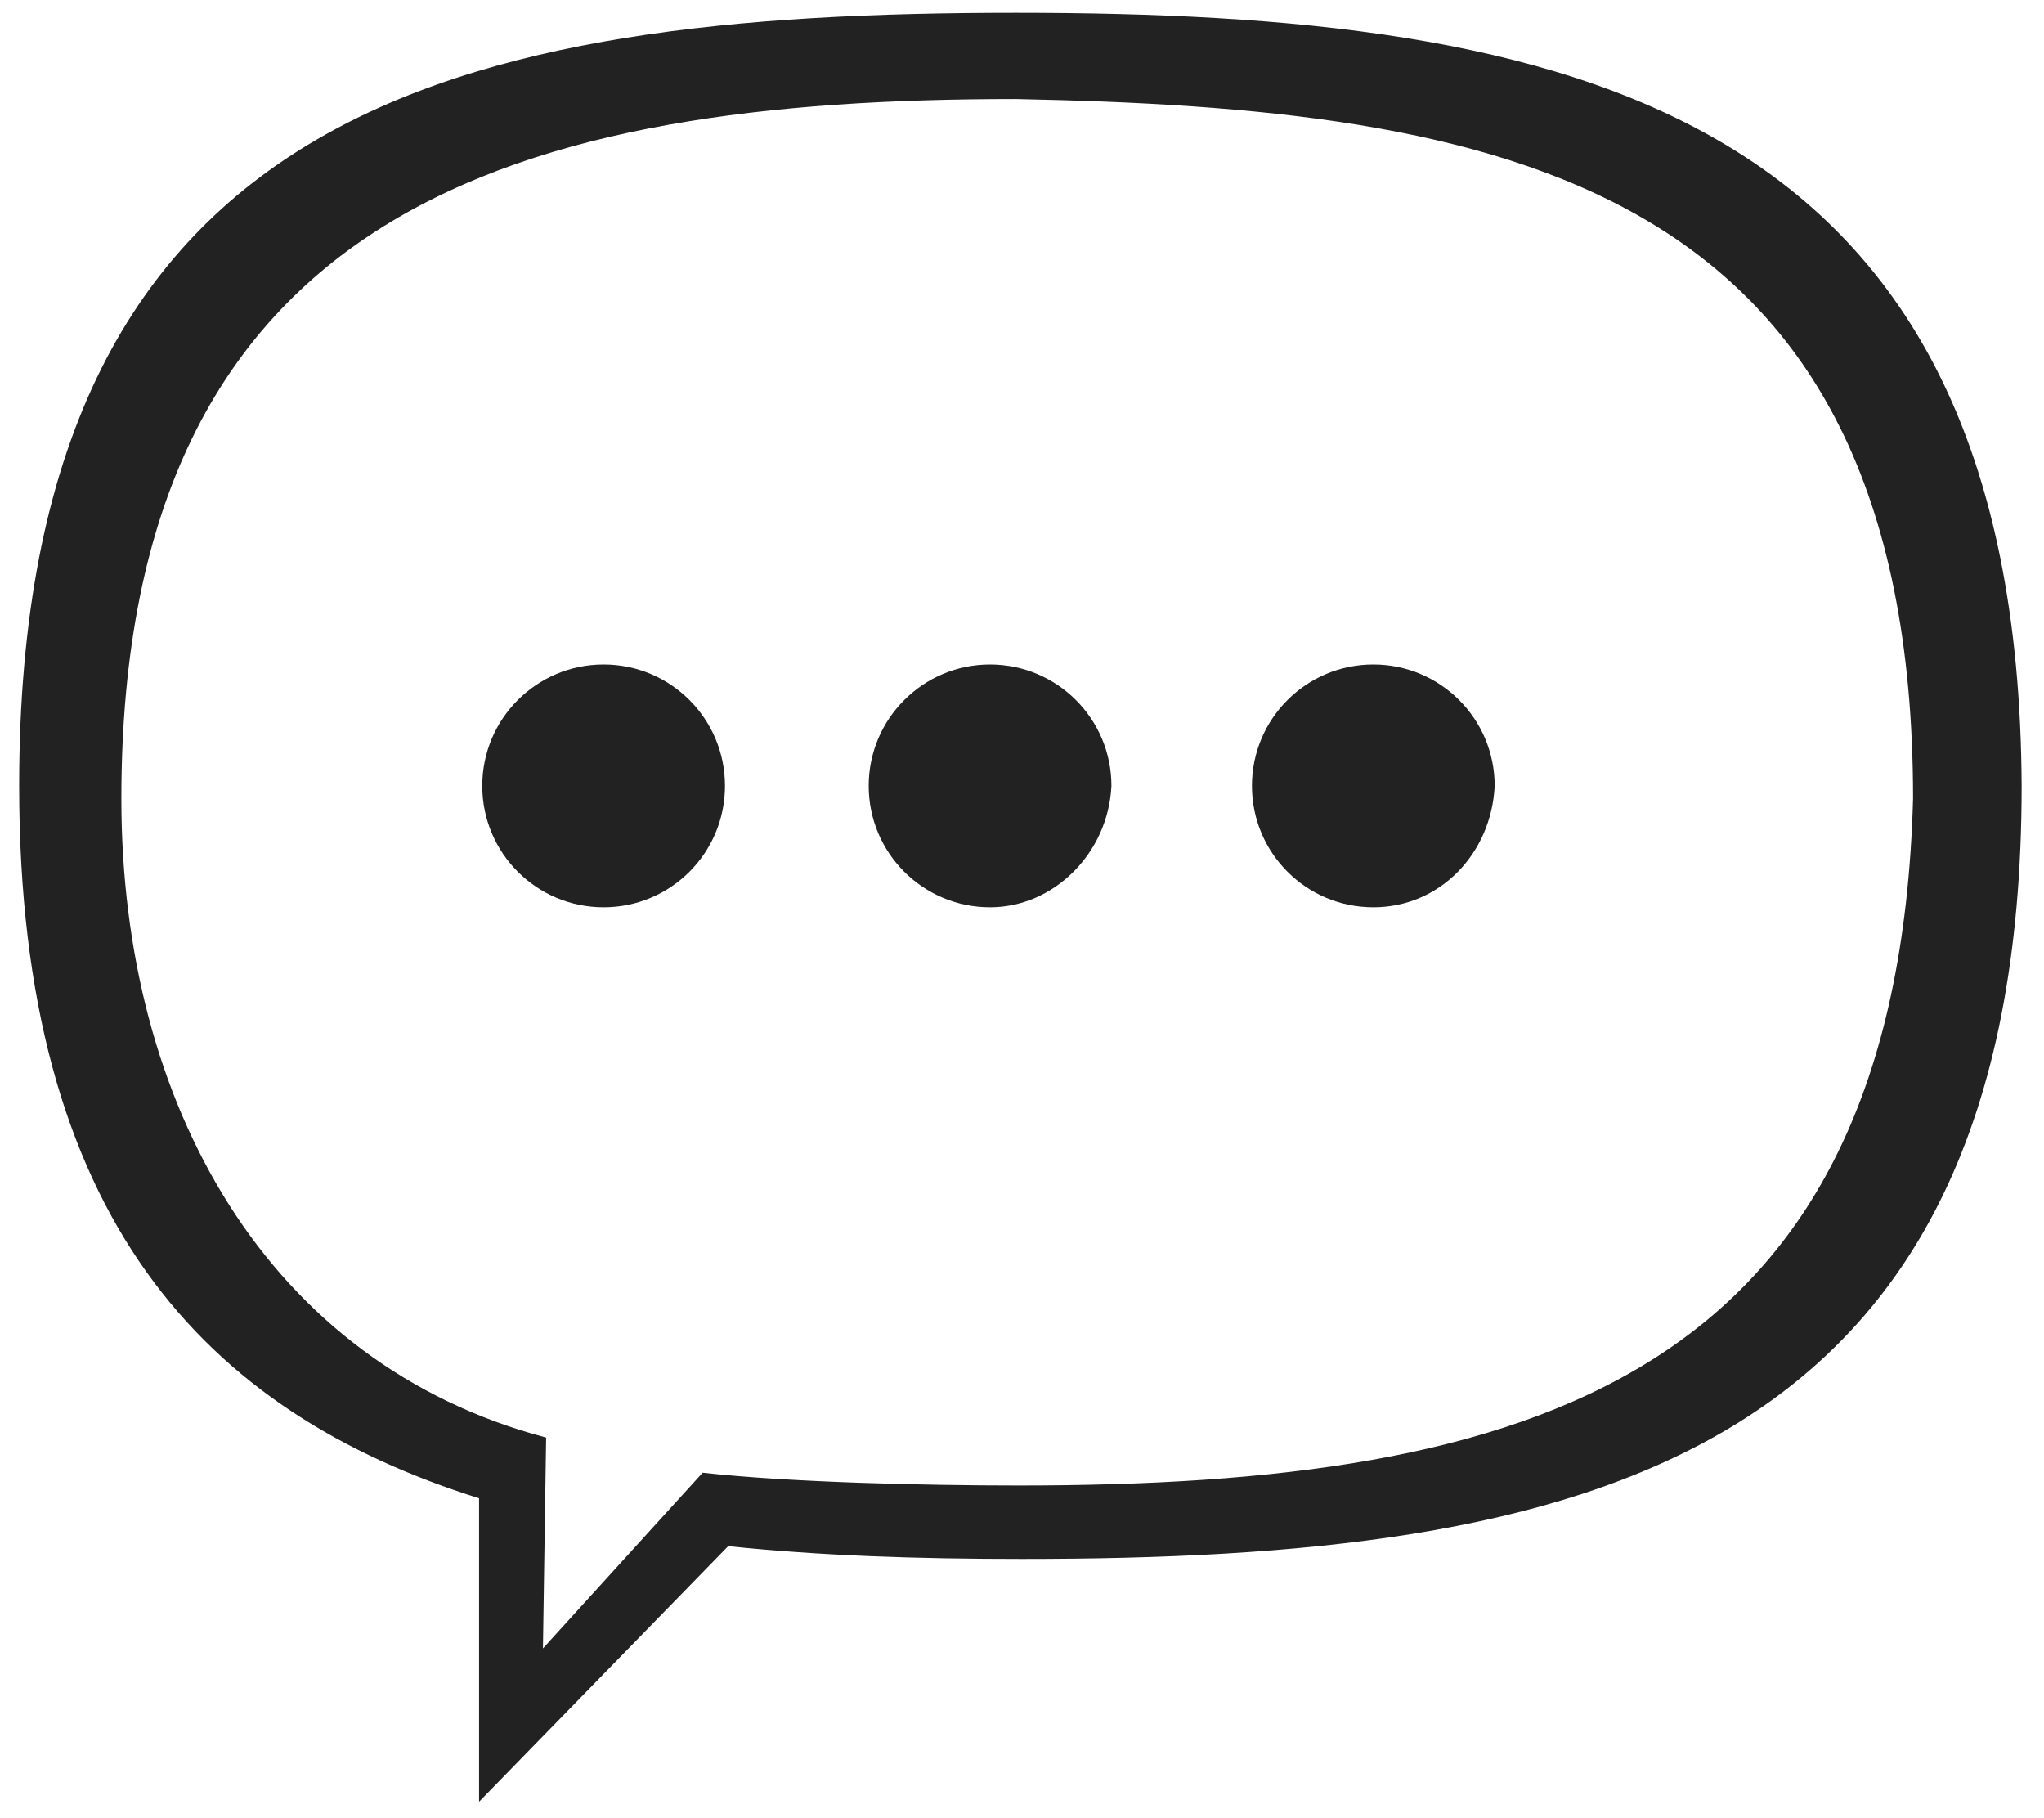 <?xml version="1.0" encoding="utf-8"?>
<!-- Generator: Adobe Illustrator 23.0.2, SVG Export Plug-In . SVG Version: 6.00 Build 0)  -->
<svg version="1.1" id="图层_1" xmlns="http://www.w3.org/2000/svg" xmlns:xlink="http://www.w3.org/1999/xlink" x="0px" y="0px"
	 viewBox="0 0 64 56.9" style="enable-background:new 0 0 64 56.9;" xml:space="preserve">
<style type="text/css">
	.st0{fill:#222222;}
</style>
<path class="st0" d="M18.9,28.4c-2.1,0-3.8-1.7-3.8-3.8s1.7-3.8,3.8-3.8s3.8,1.7,3.8,3.8S21,28.4,18.9,28.4z M31,28.4
	c-2.1,0-3.8-1.7-3.8-3.8s1.7-3.8,3.8-3.8s3.8,1.7,3.8,3.8C34.7,26.7,33,28.4,31,28.4z M43,28.4c-2.1,0-3.8-1.7-3.8-3.8
	s1.7-3.8,3.8-3.8s3.8,1.7,3.8,3.8C46.7,26.7,45.1,28.4,43,28.4z"/>
<path class="st0" d="M31.8,0.4C14.4,0.4,0.6,3.3,0.6,24.6c0,13.5,5.8,19.6,14.4,22.3v9.5l7.8-8c2.9,0.3,5.9,0.4,9.2,0.4
	c17.4,0,31.3-2.9,31.3-24.2C63.2,3.3,49.1,0.4,31.8,0.4z M31.9,46.5c-3,0-7.2-0.1-9.9-0.4l-5,5.5l0.1-6.6C8.4,42.7,3.8,34.6,3.8,25
	c0-18.6,12.6-21.9,28-21.9c15,0.3,28.1,2.4,28.1,21.9C59.4,43.2,47.9,46.5,31.9,46.5z"/>
</svg>
